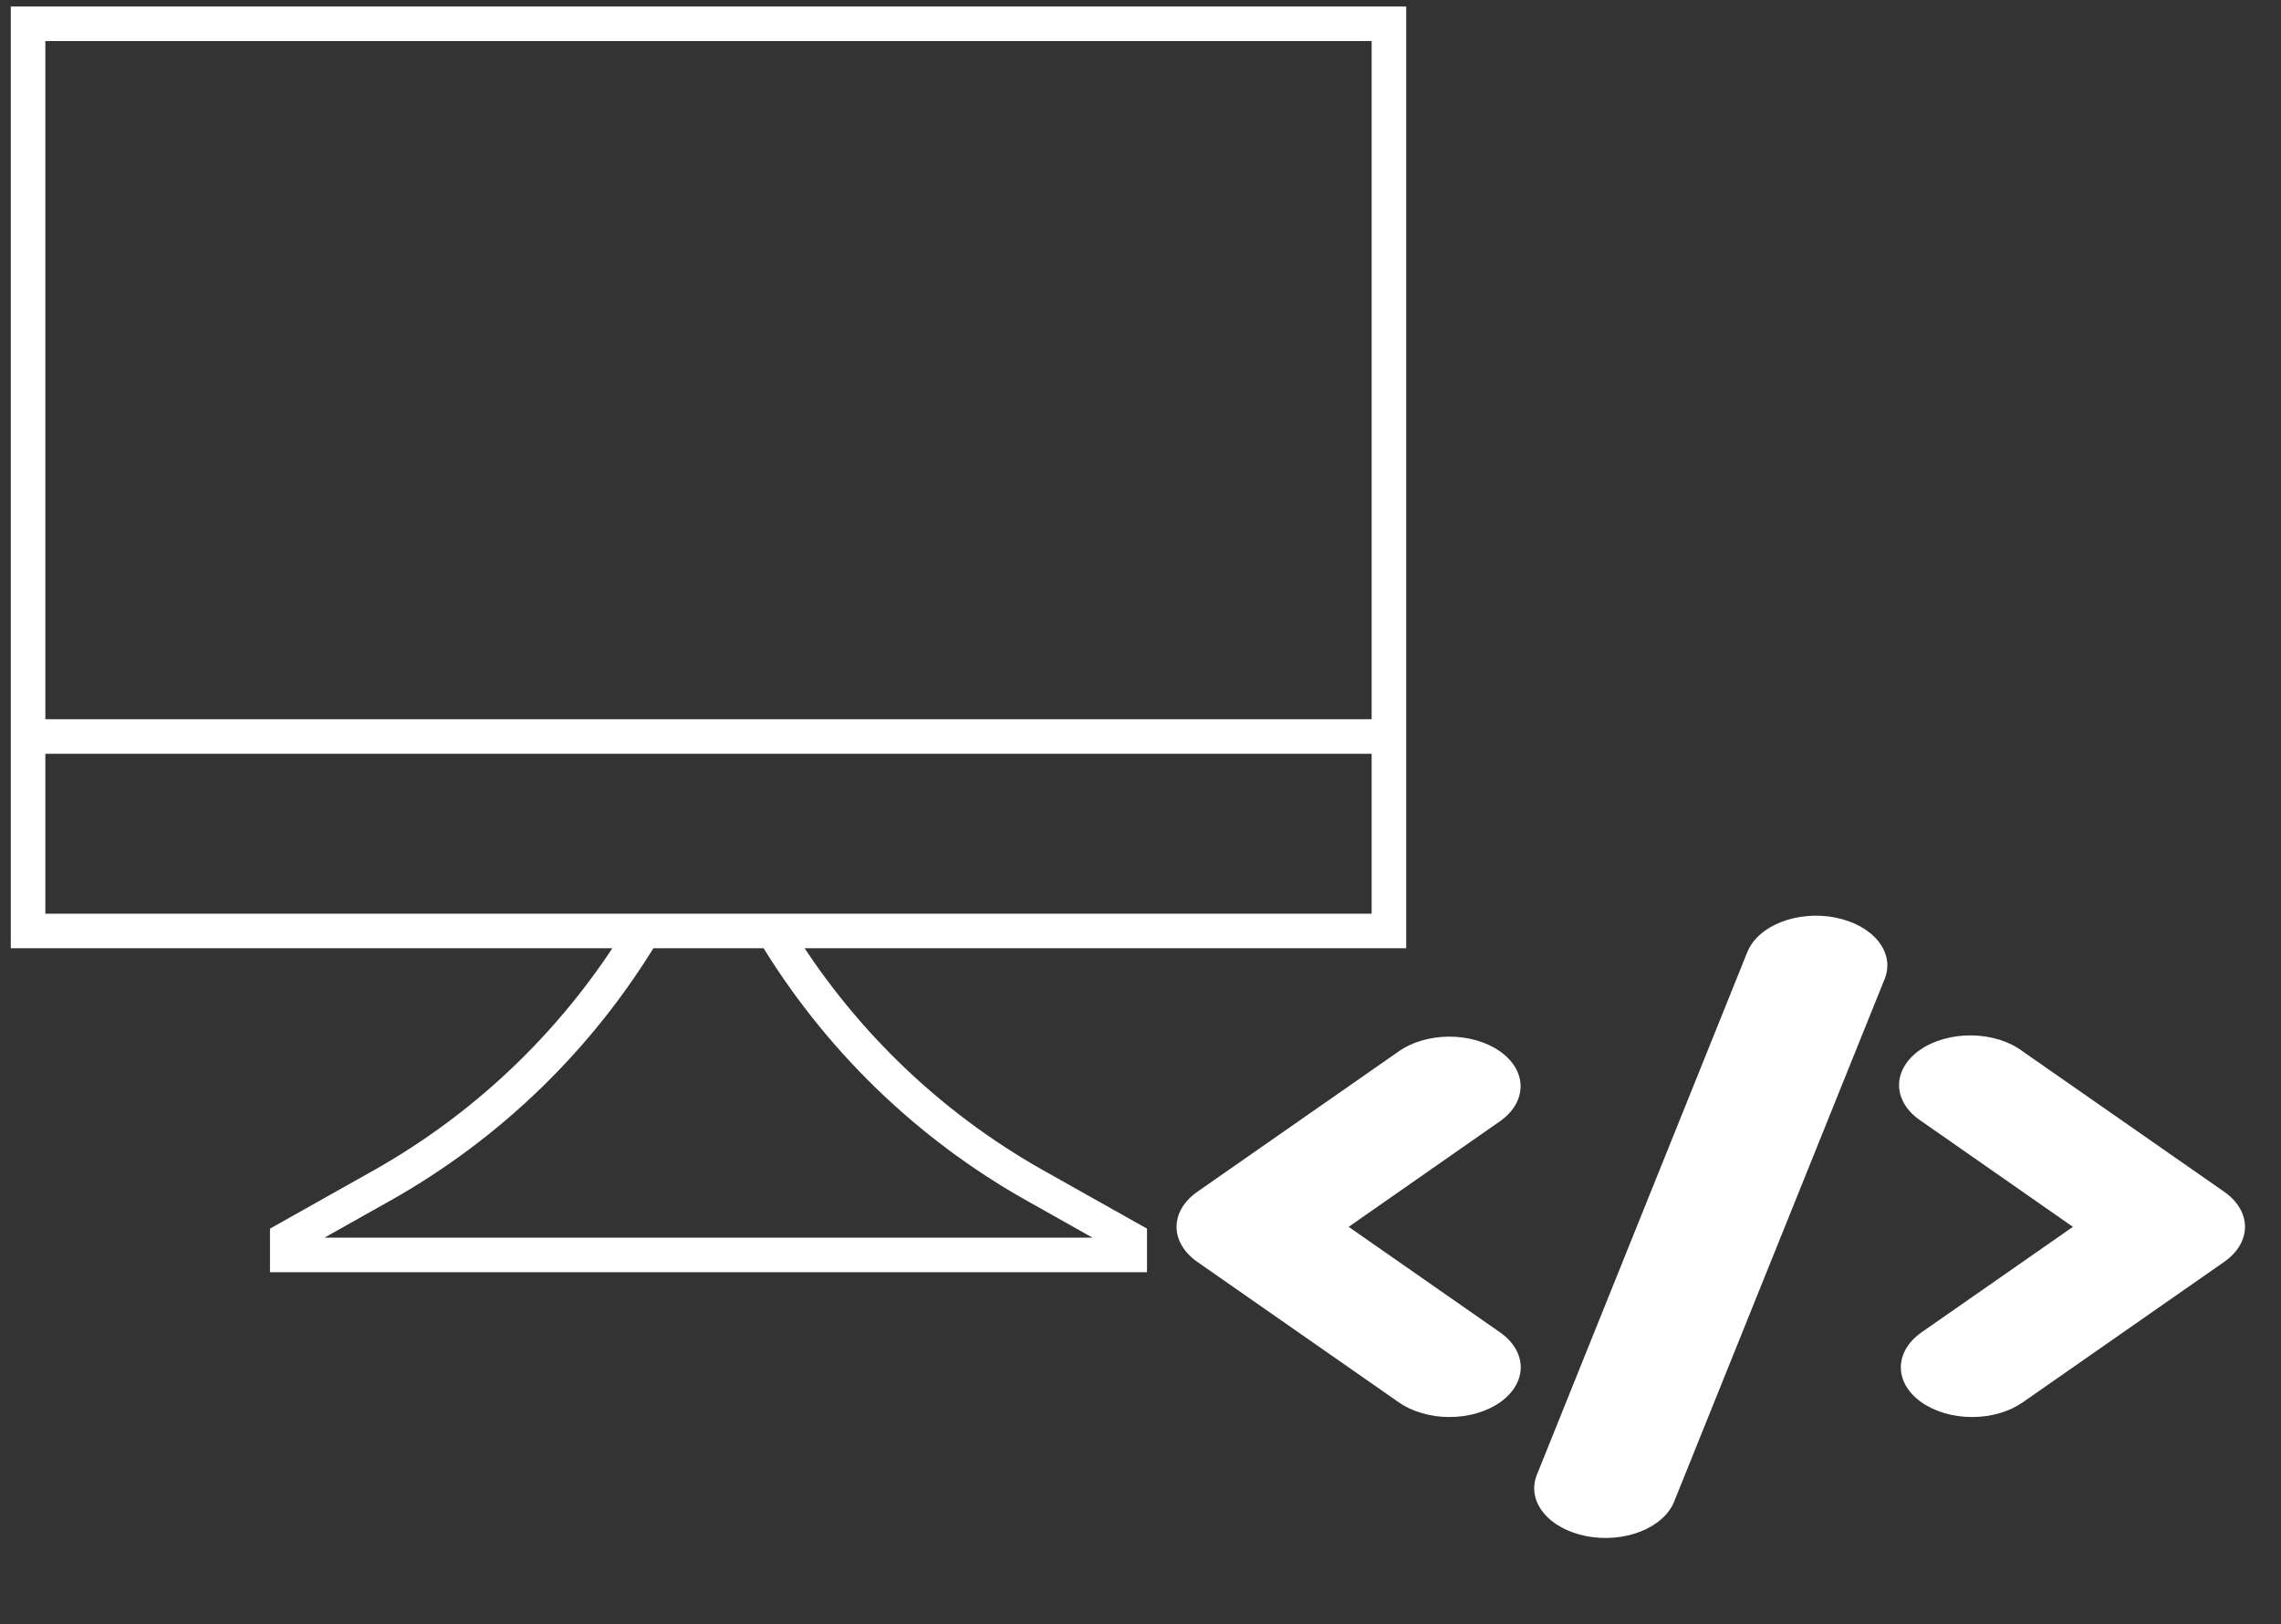 <svg width="66" height="47" viewBox="0 0 66 47" fill="none" xmlns="http://www.w3.org/2000/svg">
<rect x="0" y="0" width="66" height="47" fill="#333333" stroke="none"/>
<path d="M53.103 26.551C53.364 26.602 53.608 26.688 53.821 26.804C54.034 26.921 54.212 27.066 54.345 27.23C54.478 27.395 54.563 27.576 54.595 27.764C54.627 27.952 54.606 28.142 54.533 28.324L48.44 43.453C48.292 43.82 47.942 44.131 47.465 44.318C46.988 44.505 46.424 44.552 45.897 44.449C45.37 44.346 44.924 44.101 44.656 43.769C44.388 43.437 44.32 43.044 44.468 42.676L50.56 27.545C50.634 27.364 50.757 27.194 50.925 27.045C51.092 26.897 51.3 26.773 51.536 26.68C51.773 26.588 52.033 26.529 52.302 26.506C52.571 26.484 52.843 26.499 53.104 26.55L53.103 26.551ZM43.395 30.418C43.782 30.687 43.998 31.052 43.998 31.433C43.998 31.814 43.782 32.18 43.395 32.449L39.023 35.5L43.398 38.549C43.785 38.819 44.002 39.184 44.002 39.566C44.002 39.947 43.784 40.312 43.397 40.582C43.01 40.852 42.486 41.003 41.939 41.003C41.392 41.003 40.867 40.851 40.48 40.582L34.646 36.515C34.26 36.246 34.043 35.88 34.043 35.5C34.043 35.119 34.26 34.753 34.646 34.484L40.479 30.418C40.67 30.284 40.898 30.178 41.148 30.106C41.398 30.033 41.667 29.996 41.938 29.996C42.209 29.996 42.477 30.033 42.727 30.106C42.978 30.178 43.204 30.284 43.395 30.418ZM55.605 32.449C55.403 32.318 55.24 32.159 55.127 31.983C55.015 31.806 54.954 31.616 54.949 31.423C54.944 31.23 54.995 31.038 55.099 30.859C55.203 30.68 55.357 30.517 55.553 30.381C55.749 30.244 55.982 30.137 56.239 30.065C56.496 29.992 56.771 29.957 57.048 29.96C57.325 29.964 57.598 30.006 57.851 30.084C58.104 30.163 58.331 30.276 58.52 30.418L64.354 34.483C64.741 34.752 64.958 35.118 64.958 35.499C64.958 35.88 64.741 36.246 64.354 36.515L58.522 40.582C58.33 40.715 58.103 40.821 57.853 40.893C57.602 40.966 57.334 41.003 57.063 41.003C56.792 41.003 56.524 40.966 56.274 40.894C56.024 40.821 55.796 40.715 55.605 40.582C55.413 40.449 55.261 40.29 55.157 40.116C55.054 39.941 55 39.754 55 39.566C55 39.377 55.053 39.19 55.157 39.015C55.261 38.841 55.412 38.682 55.604 38.549L59.979 35.5L55.605 32.449Z" fill="#FFFFFF"/>
<path d="M22.375 26.938C24.218 30.01 26.829 32.55 29.952 34.306L32.688 35.844V36.312H8.312V35.844L11.048 34.306C14.171 32.55 16.782 30.01 18.625 26.938M0.812 21.312H40.188M40.188 0.688H0.812V26.938H40.188V0.688Z" stroke="#FFFFFF"/>
</svg>
